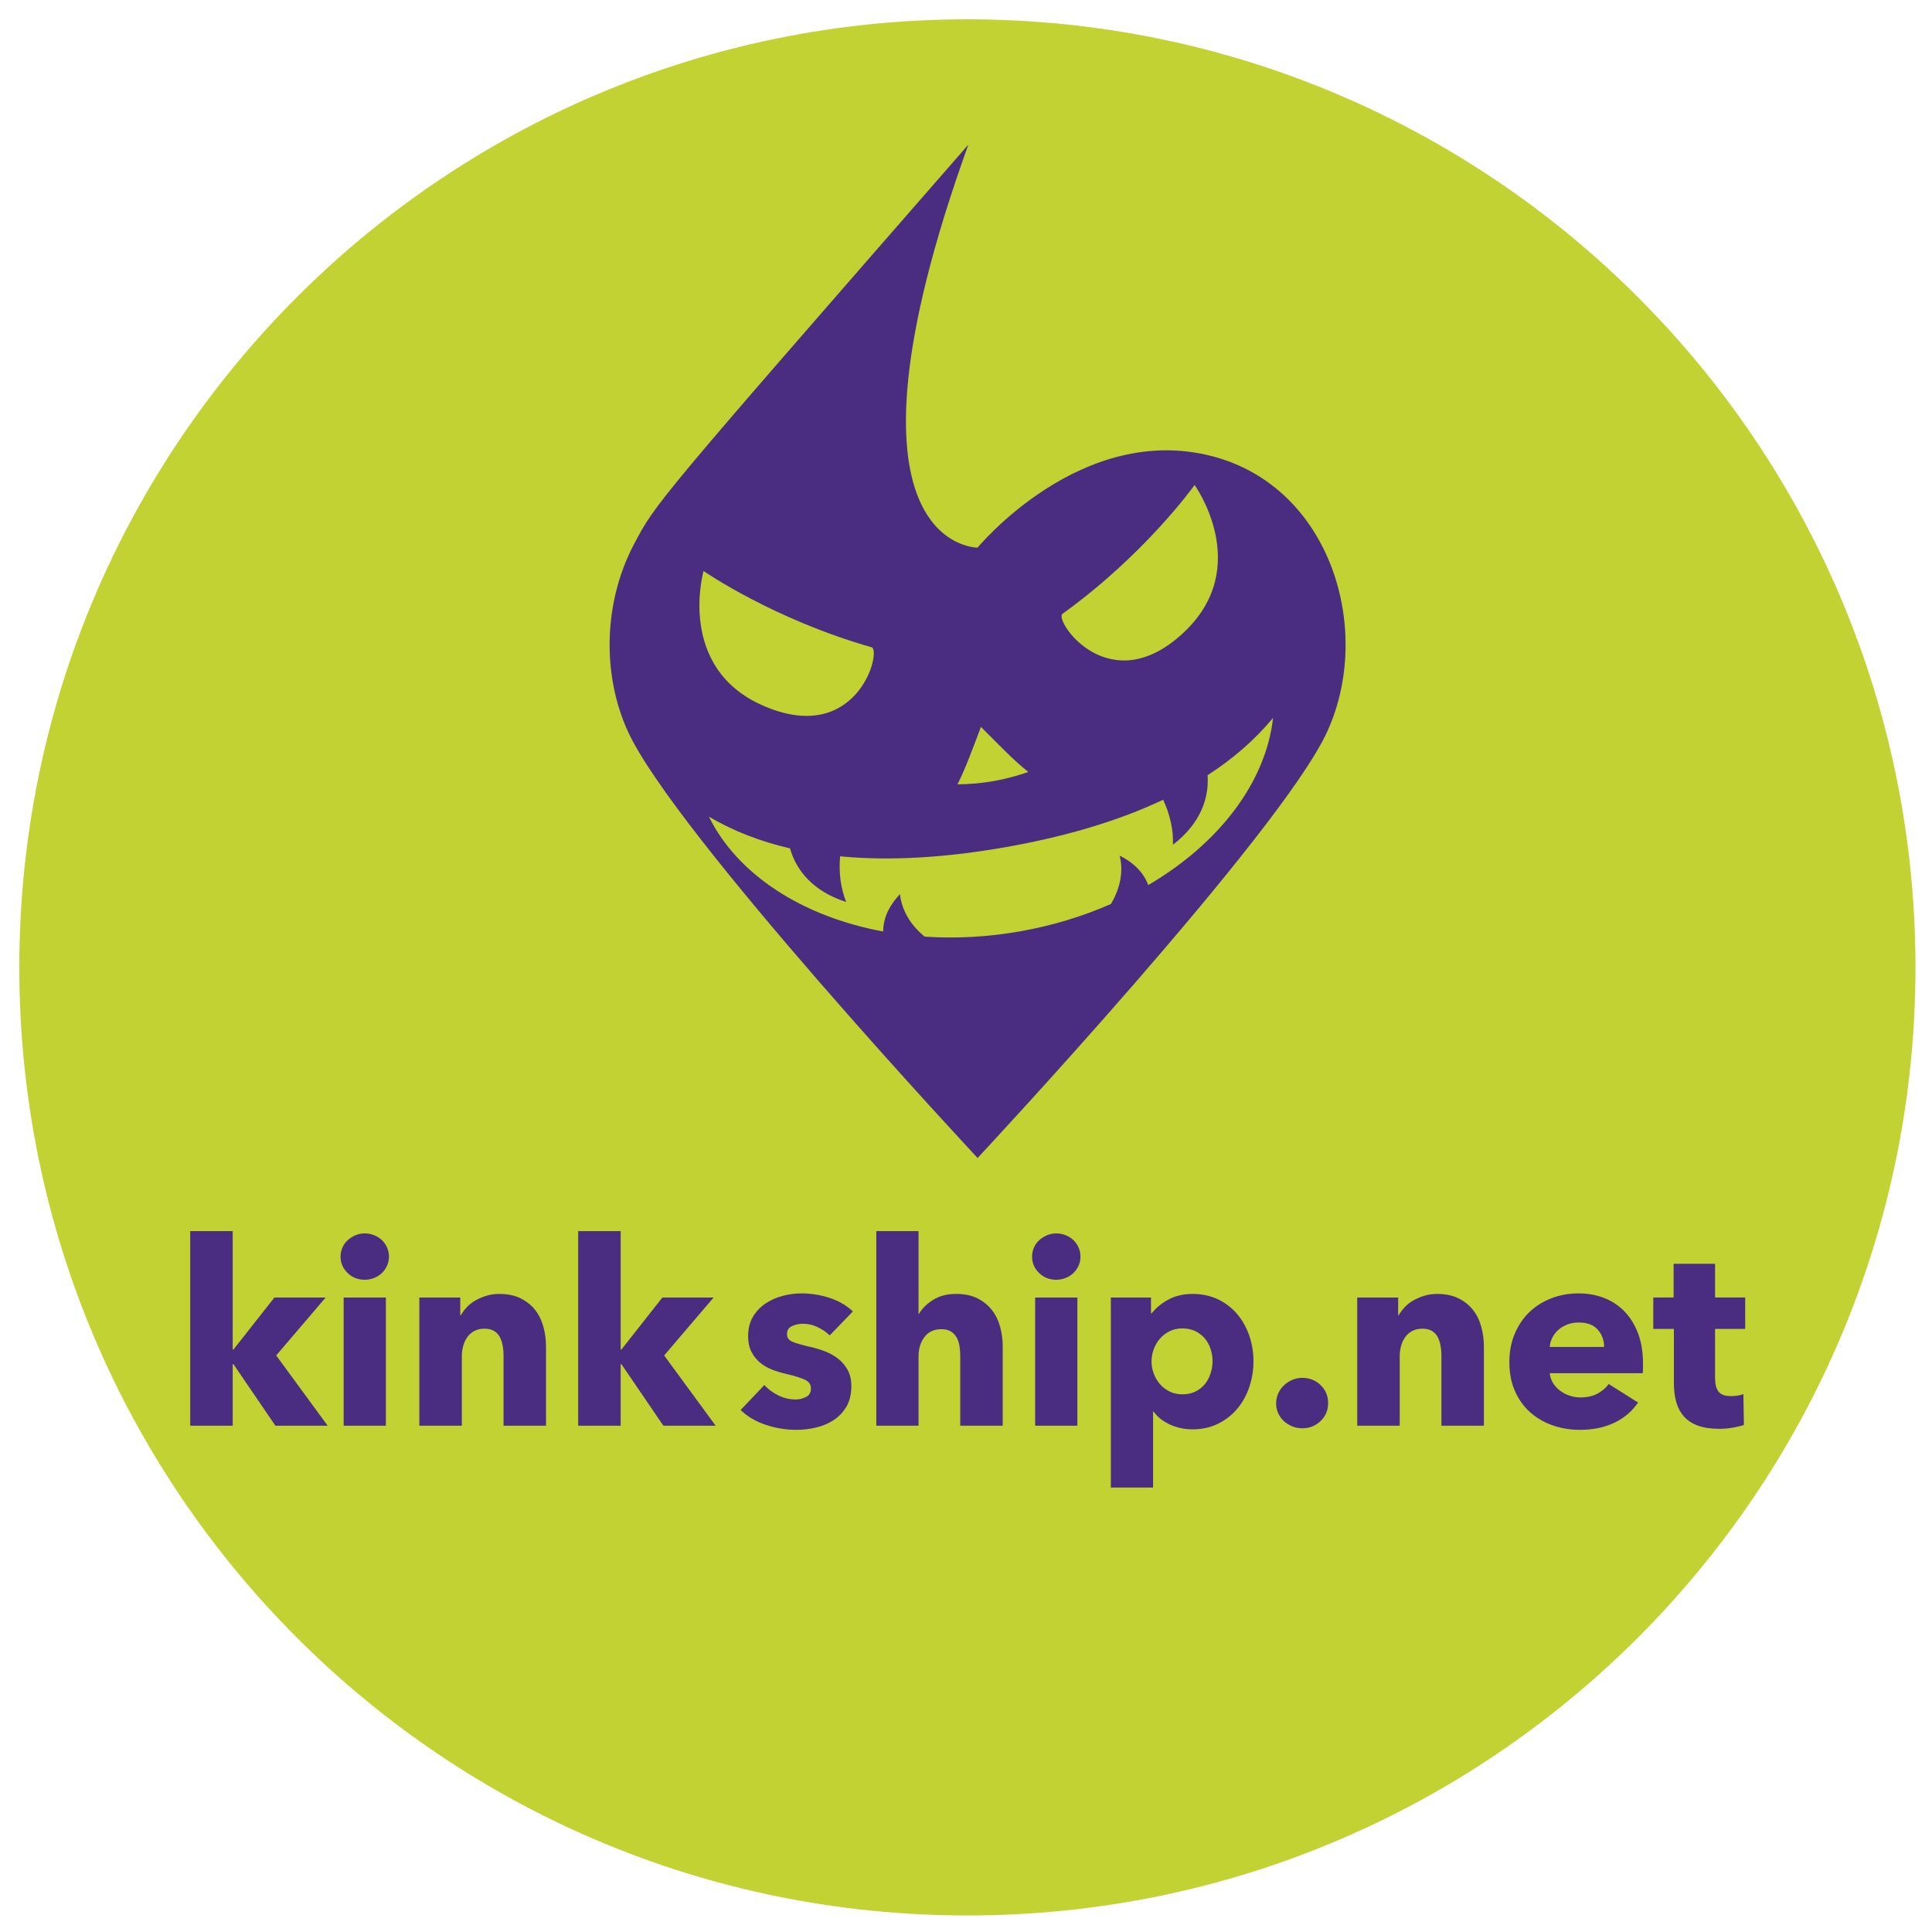 <?xml version="1.0" encoding="UTF-8" standalone="no"?>
<!DOCTYPE svg PUBLIC "-//W3C//DTD SVG 1.1//EN" "http://www.w3.org/Graphics/SVG/1.1/DTD/svg11.dtd">
<svg width="100%" height="100%" viewBox="0 0 300 300" version="1.1" xmlns="http://www.w3.org/2000/svg" xmlns:xlink="http://www.w3.org/1999/xlink" xml:space="preserve" xmlns:serif="http://www.serif.com/" style="fill-rule:evenodd;clip-rule:evenodd;stroke-linejoin:round;stroke-miterlimit:2;">
    <g id="Halloween" transform="matrix(2.365,0,0,2.365,3,3)">
        <g transform="matrix(1,0,0,1,62.248,0)">
            <path d="M0,124.496C34.378,124.496 62.248,96.627 62.248,62.248C62.248,27.869 34.378,0 0,0C-34.379,0 -62.248,27.869 -62.248,62.248C-62.248,96.627 -34.379,124.496 0,124.496" style="fill:rgb(195,210,51);fill-rule:nonzero;"/>
        </g>
        <g transform="matrix(1,0,0,1,78.373,54.289)">
            <path d="M0,-25.59C-8.653,-27.88 -15.455,-19.601 -15.455,-19.601C-15.455,-19.601 -25.624,-19.529 -16.061,-46.063C-36.593,-22.535 -36.593,-22.535 -38.03,-19.798C-39.975,-16.093 -40.163,-11.376 -38.419,-7.542C-35.389,-0.875 -15.455,20.473 -15.455,20.473C-15.455,20.473 4.479,-0.875 7.51,-7.542C10.54,-14.209 7.735,-23.544 0,-25.59" style="fill:rgb(74,45,129);fill-rule:nonzero;"/>
        </g>
        <g transform="matrix(1,0,0,1,20.247,79.562)">
            <path d="M0,12.779L-3.432,12.779L-6.187,8.739L-6.237,8.739L-6.237,12.779L-9.026,12.779L-9.026,0L-6.237,0L-6.237,7.776L-6.187,7.776L-3.499,4.361L-0.135,4.361L-3.381,8.165L0,12.779Z" style="fill:rgb(74,45,129);fill-rule:nonzero;"/>
        </g>
        <g transform="matrix(1,0,0,1,0,47.559)">
            <path d="M21.295,36.364L24.067,36.364L24.067,44.782L21.295,44.782L21.295,36.364ZM24.27,33.676C24.27,33.89 24.227,34.09 24.143,34.276C24.058,34.462 23.946,34.623 23.805,34.758C23.664,34.893 23.495,35 23.298,35.08C23.1,35.158 22.895,35.198 22.681,35.198C22.23,35.198 21.852,35.048 21.549,34.749C21.244,34.451 21.091,34.093 21.091,33.676C21.091,33.473 21.132,33.279 21.211,33.093C21.289,32.907 21.402,32.747 21.549,32.611C21.695,32.476 21.864,32.366 22.055,32.282C22.247,32.197 22.456,32.155 22.681,32.155C22.895,32.155 23.1,32.195 23.298,32.273C23.495,32.352 23.664,32.459 23.805,32.594C23.946,32.73 24.058,32.89 24.143,33.076C24.227,33.262 24.27,33.462 24.27,33.676" style="fill:rgb(74,45,129);fill-rule:nonzero;"/>
        </g>
        <g transform="matrix(1,0,0,1,31.792,83.687)">
            <path d="M0,8.654L0,4.056C0,3.82 -0.02,3.594 -0.059,3.381C-0.099,3.167 -0.163,2.977 -0.253,2.814C-0.344,2.651 -0.471,2.521 -0.634,2.425C-0.797,2.33 -1.003,2.282 -1.251,2.282C-1.499,2.282 -1.716,2.33 -1.901,2.425C-2.088,2.521 -2.242,2.653 -2.366,2.822C-2.49,2.992 -2.583,3.186 -2.646,3.406C-2.707,3.626 -2.738,3.853 -2.738,4.091L-2.738,8.654L-5.527,8.654L-5.527,0.236L-2.84,0.236L-2.84,1.402L-2.806,1.402C-2.704,1.222 -2.572,1.045 -2.408,0.87C-2.245,0.695 -2.054,0.547 -1.834,0.423C-1.614,0.299 -1.375,0.197 -1.115,0.118C-0.856,0.039 -0.58,0 -0.287,0C0.276,0 0.755,0.101 1.149,0.303C1.544,0.507 1.862,0.768 2.104,1.09C2.347,1.411 2.521,1.78 2.629,2.197C2.735,2.614 2.789,3.031 2.789,3.448L2.789,8.654L0,8.654Z" style="fill:rgb(74,45,129);fill-rule:nonzero;"/>
        </g>
        <g transform="matrix(1,0,0,1,45.72,79.562)">
            <path d="M0,12.779L-3.432,12.779L-6.187,8.739L-6.237,8.739L-6.237,12.779L-9.026,12.779L-9.026,0L-6.237,0L-6.237,7.776L-6.187,7.776L-3.499,4.361L-0.135,4.361L-3.381,8.165L0,12.779Z" style="fill:rgb(74,45,129);fill-rule:nonzero;"/>
        </g>
        <g transform="matrix(1,0,0,1,53.209,89.855)">
            <path d="M0,-3.447C-0.226,-3.661 -0.49,-3.842 -0.794,-3.988C-1.099,-4.134 -1.42,-4.208 -1.758,-4.208C-2.018,-4.208 -2.257,-4.157 -2.477,-4.056C-2.696,-3.955 -2.806,-3.78 -2.806,-3.532C-2.806,-3.296 -2.685,-3.126 -2.442,-3.025C-2.2,-2.924 -1.809,-2.81 -1.268,-2.686C-0.952,-2.619 -0.634,-2.523 -0.312,-2.399C0.009,-2.275 0.299,-2.112 0.558,-1.909C0.817,-1.706 1.025,-1.459 1.184,-1.166C1.341,-0.872 1.42,-0.523 1.42,-0.117C1.42,0.412 1.312,0.861 1.099,1.227C0.885,1.593 0.605,1.889 0.262,2.114C-0.082,2.339 -0.468,2.503 -0.896,2.604C-1.324,2.705 -1.752,2.756 -2.181,2.756C-2.868,2.756 -3.541,2.647 -4.2,2.427C-4.859,2.207 -5.409,1.883 -5.849,1.454L-4.293,-0.185C-4.046,0.085 -3.741,0.311 -3.381,0.491C-3.021,0.671 -2.637,0.762 -2.231,0.762C-2.006,0.762 -1.783,0.708 -1.563,0.601C-1.344,0.494 -1.233,0.305 -1.233,0.034C-1.233,-0.224 -1.369,-0.416 -1.64,-0.54C-1.91,-0.664 -2.333,-0.794 -2.907,-0.928C-3.2,-0.996 -3.493,-1.087 -3.786,-1.199C-4.079,-1.311 -4.342,-1.464 -4.572,-1.656C-4.804,-1.847 -4.992,-2.084 -5.139,-2.366C-5.285,-2.647 -5.358,-2.985 -5.358,-3.38C-5.358,-3.886 -5.251,-4.318 -5.037,-4.673C-4.823,-5.028 -4.547,-5.318 -4.209,-5.544C-3.871,-5.768 -3.496,-5.935 -3.085,-6.042C-2.674,-6.149 -2.265,-6.203 -1.859,-6.203C-1.229,-6.203 -0.611,-6.104 -0.008,-5.907C0.595,-5.71 1.104,-5.414 1.521,-5.019L0,-3.447Z" style="fill:rgb(74,45,129);fill-rule:nonzero;"/>
        </g>
        <g transform="matrix(1,0,0,1,61.778,79.562)">
            <path d="M0,12.779L0,8.216C0,7.978 -0.017,7.754 -0.05,7.539C-0.084,7.325 -0.149,7.136 -0.244,6.972C-0.341,6.809 -0.467,6.68 -0.625,6.584C-0.783,6.488 -0.985,6.44 -1.233,6.44C-1.718,6.44 -2.09,6.612 -2.35,6.956C-2.608,7.3 -2.738,7.725 -2.738,8.232L-2.738,12.779L-5.51,12.779L-5.51,0L-2.738,0L-2.738,5.426L-2.704,5.426C-2.513,5.088 -2.208,4.787 -1.791,4.522C-1.375,4.258 -0.873,4.125 -0.287,4.125C0.288,4.125 0.77,4.226 1.158,4.428C1.547,4.632 1.862,4.893 2.104,5.215C2.348,5.536 2.521,5.905 2.629,6.322C2.736,6.739 2.79,7.156 2.79,7.573L2.79,12.779L0,12.779Z" style="fill:rgb(74,45,129);fill-rule:nonzero;"/>
        </g>
        <g transform="matrix(1,0,0,1,0,47.559)">
            <path d="M66.697,36.364L69.469,36.364L69.469,44.782L66.697,44.782L66.697,36.364ZM69.673,33.676C69.673,33.89 69.63,34.09 69.546,34.276C69.461,34.462 69.348,34.623 69.208,34.758C69.066,34.893 68.897,35 68.7,35.08C68.503,35.158 68.298,35.198 68.084,35.198C67.632,35.198 67.255,35.048 66.951,34.749C66.646,34.451 66.494,34.093 66.494,33.676C66.494,33.473 66.534,33.279 66.613,33.093C66.691,32.907 66.804,32.747 66.951,32.611C67.097,32.476 67.266,32.366 67.458,32.282C67.649,32.197 67.858,32.155 68.084,32.155C68.298,32.155 68.503,32.195 68.7,32.273C68.897,32.352 69.066,32.459 69.208,32.594C69.348,32.73 69.461,32.89 69.546,33.076C69.63,33.262 69.673,33.462 69.673,33.676" style="fill:rgb(74,45,129);fill-rule:nonzero;"/>
        </g>
        <g transform="matrix(1,0,0,1,78.343,91.987)">
            <path d="M0,-3.888C0,-4.159 -0.042,-4.423 -0.127,-4.683C-0.211,-4.942 -0.335,-5.17 -0.498,-5.367C-0.662,-5.565 -0.868,-5.725 -1.115,-5.849C-1.363,-5.973 -1.65,-6.035 -1.978,-6.035C-2.293,-6.035 -2.575,-5.973 -2.822,-5.849C-3.07,-5.725 -3.282,-5.562 -3.457,-5.359C-3.632,-5.157 -3.767,-4.925 -3.862,-4.666C-3.958,-4.407 -4.006,-4.142 -4.006,-3.871C-4.006,-3.601 -3.958,-3.336 -3.862,-3.077C-3.767,-2.818 -3.632,-2.587 -3.457,-2.384C-3.282,-2.181 -3.07,-2.018 -2.822,-1.894C-2.575,-1.77 -2.293,-1.708 -1.978,-1.708C-1.65,-1.708 -1.363,-1.77 -1.115,-1.894C-0.868,-2.018 -0.662,-2.181 -0.498,-2.384C-0.335,-2.587 -0.211,-2.821 -0.127,-3.085C-0.042,-3.35 0,-3.617 0,-3.888M2.688,-3.888C2.688,-3.302 2.598,-2.739 2.417,-2.198C2.237,-1.658 1.975,-1.181 1.632,-0.77C1.287,-0.358 0.868,-0.029 0.372,0.219C-0.124,0.466 -0.687,0.591 -1.318,0.591C-1.837,0.591 -2.327,0.487 -2.789,0.278C-3.251,0.07 -3.611,-0.214 -3.871,-0.575L-3.904,-0.575L-3.904,4.412L-6.677,4.412L-6.677,-8.064L-4.04,-8.064L-4.04,-7.033L-3.989,-7.033C-3.729,-7.37 -3.372,-7.666 -2.916,-7.92C-2.459,-8.173 -1.921,-8.3 -1.302,-8.3C-0.692,-8.3 -0.141,-8.182 0.355,-7.946C0.851,-7.708 1.271,-7.387 1.614,-6.982C1.958,-6.576 2.223,-6.106 2.409,-5.571C2.595,-5.034 2.688,-4.474 2.688,-3.888" style="fill:rgb(74,45,129);fill-rule:nonzero;"/>
        </g>
        <g transform="matrix(1,0,0,1,85.933,90.853)">
            <path d="M0,0C0,0.474 -0.167,0.868 -0.499,1.184C-0.831,1.499 -1.229,1.656 -1.69,1.656C-1.927,1.656 -2.149,1.614 -2.358,1.53C-2.566,1.445 -2.75,1.33 -2.907,1.184C-3.065,1.037 -3.189,0.865 -3.279,0.668C-3.37,0.471 -3.415,0.254 -3.415,0.017C-3.415,-0.208 -3.37,-0.423 -3.279,-0.625C-3.189,-0.828 -3.065,-1.006 -2.907,-1.158C-2.75,-1.31 -2.566,-1.431 -2.358,-1.521C-2.149,-1.611 -1.927,-1.656 -1.69,-1.656C-1.229,-1.656 -0.831,-1.499 -0.499,-1.184C-0.167,-0.867 0,-0.474 0,0" style="fill:rgb(74,45,129);fill-rule:nonzero;"/>
        </g>
        <g transform="matrix(1,0,0,1,93.371,83.687)">
            <path d="M0,8.654L0,4.056C0,3.82 -0.021,3.594 -0.06,3.381C-0.099,3.167 -0.164,2.977 -0.254,2.814C-0.344,2.651 -0.471,2.521 -0.634,2.425C-0.798,2.33 -1.004,2.282 -1.251,2.282C-1.499,2.282 -1.716,2.33 -1.902,2.425C-2.088,2.521 -2.243,2.653 -2.367,2.822C-2.491,2.992 -2.584,3.186 -2.646,3.406C-2.708,3.626 -2.738,3.853 -2.738,4.091L-2.738,8.654L-5.527,8.654L-5.527,0.236L-2.84,0.236L-2.84,1.402L-2.807,1.402C-2.705,1.222 -2.572,1.045 -2.409,0.87C-2.246,0.695 -2.054,0.547 -1.834,0.423C-1.614,0.299 -1.375,0.197 -1.116,0.118C-0.856,0.039 -0.581,0 -0.288,0C0.275,0 0.755,0.101 1.149,0.303C1.544,0.507 1.861,0.768 2.104,1.09C2.347,1.411 2.521,1.78 2.628,2.197C2.735,2.614 2.789,3.031 2.789,3.448L2.789,8.654L0,8.654Z" style="fill:rgb(74,45,129);fill-rule:nonzero;"/>
        </g>
        <g transform="matrix(1,0,0,1,104.053,89.094)">
            <path d="M0,-1.925C0,-2.364 -0.138,-2.742 -0.414,-3.058C-0.69,-3.373 -1.104,-3.531 -1.656,-3.531C-1.927,-3.531 -2.175,-3.489 -2.4,-3.404C-2.626,-3.32 -2.823,-3.204 -2.992,-3.058C-3.161,-2.911 -3.296,-2.739 -3.397,-2.542C-3.499,-2.345 -3.556,-2.14 -3.566,-1.925L0,-1.925ZM2.553,-0.861L2.553,-0.523C2.553,-0.409 2.547,-0.303 2.536,-0.201L-3.566,-0.201C-3.544,0.035 -3.474,0.25 -3.355,0.441C-3.237,0.633 -3.085,0.799 -2.898,0.94C-2.713,1.081 -2.505,1.19 -2.273,1.269C-2.043,1.348 -1.803,1.388 -1.555,1.388C-1.115,1.388 -0.743,1.306 -0.439,1.142C-0.135,0.979 0.112,0.768 0.305,0.509L2.231,1.725C1.837,2.301 1.315,2.743 0.668,3.053C0.02,3.362 -0.732,3.517 -1.589,3.517C-2.22,3.517 -2.817,3.419 -3.381,3.221C-3.944,3.025 -4.437,2.737 -4.859,2.36C-5.282,1.982 -5.615,1.517 -5.857,0.965C-6.1,0.413 -6.221,-0.218 -6.221,-0.928C-6.221,-1.615 -6.103,-2.238 -5.865,-2.796C-5.629,-3.354 -5.308,-3.827 -4.902,-4.216C-4.496,-4.605 -4.018,-4.906 -3.465,-5.12C-2.913,-5.334 -2.315,-5.442 -1.673,-5.442C-1.054,-5.442 -0.484,-5.337 0.034,-5.129C0.552,-4.92 0.997,-4.618 1.369,-4.225C1.741,-3.829 2.031,-3.351 2.24,-2.787C2.448,-2.224 2.553,-1.581 2.553,-0.861" style="fill:rgb(74,45,129);fill-rule:nonzero;"/>
        </g>
        <g transform="matrix(1,0,0,1,111.338,88.268)">
            <path d="M0,-2.283L0,0.941C0,1.337 0.076,1.634 0.229,1.832C0.381,2.03 0.653,2.129 1.048,2.129C1.184,2.129 1.327,2.117 1.479,2.095C1.631,2.072 1.758,2.038 1.859,1.993L1.894,4.022C1.701,4.09 1.459,4.149 1.166,4.199C0.873,4.25 0.58,4.276 0.287,4.276C-0.276,4.276 -0.749,4.204 -1.133,4.064C-1.516,3.923 -1.823,3.719 -2.054,3.453C-2.285,3.188 -2.451,2.871 -2.553,2.505C-2.653,2.138 -2.704,1.728 -2.704,1.276L-2.704,-2.283L-4.057,-2.283L-4.057,-4.346L-2.722,-4.346L-2.722,-6.559L0,-6.559L0,-4.346L1.978,-4.346L1.978,-2.283L0,-2.283Z" style="fill:rgb(74,45,129);fill-rule:nonzero;"/>
        </g>
        <g transform="matrix(1,0,0,1,68.473,36.327)">
            <path d="M0,2.721C5.467,-1.21 8.693,-5.751 8.693,-5.751C8.693,-5.751 12.561,-0.388 7.998,3.913C3.161,8.472 -0.469,3.265 0,2.721" style="fill:rgb(195,210,51);fill-rule:nonzero;"/>
        </g>
        <g transform="matrix(1,0,0,1,63.137,50.229)">
            <path d="M0,-3.771C1.05,-2.733 2.117,-1.595 3.108,-0.813C1.622,-0.286 0.039,-0.008 -1.538,0C-0.999,-1.072 -0.504,-2.438 0,-3.771" style="fill:rgb(195,210,51);fill-rule:nonzero;"/>
        </g>
        <g transform="matrix(1,0,0,1,44.925,47.719)">
            <path d="M0,-11.496C0,-11.496 4.578,-8.322 11.055,-6.483C11.681,-6.131 10.036,0 3.938,-2.644C-1.815,-5.138 0,-11.496 0,-11.496" style="fill:rgb(195,210,51);fill-rule:nonzero;"/>
        </g>
        <g transform="matrix(1,0,0,1,74.122,49.384)">
            <path d="M0,7.459C-0.271,6.72 -0.859,6.035 -1.869,5.532C-1.871,5.531 -1.874,5.53 -1.877,5.528C-1.629,6.504 -1.809,7.635 -2.452,8.703C-4.289,9.509 -6.297,10.126 -8.437,10.501C-10.576,10.876 -12.678,10.979 -14.676,10.844C-15.647,10.059 -16.198,9.056 -16.299,8.054C-16.298,8.056 -16.301,8.058 -16.303,8.06C-17.083,8.876 -17.401,9.72 -17.405,10.507C-22.689,9.528 -26.957,6.796 -28.845,2.968C-27.23,3.923 -25.443,4.604 -23.522,5.049C-23.09,6.563 -21.95,7.888 -19.842,8.565C-19.837,8.566 -19.834,8.565 -19.831,8.567C-20.191,7.675 -20.328,6.651 -20.232,5.572C-16.872,5.893 -13.209,5.643 -9.405,4.977C-5.602,4.31 -2.072,3.301 0.98,1.857C1.437,2.84 1.657,3.848 1.62,4.81C1.623,4.807 1.627,4.806 1.63,4.804C3.382,3.452 4.006,1.817 3.896,0.247C5.553,-0.825 7.001,-2.072 8.195,-3.52C7.722,0.723 4.637,4.744 0,7.459" style="fill:rgb(195,210,51);fill-rule:nonzero;"/>
        </g>
    </g>
</svg>
